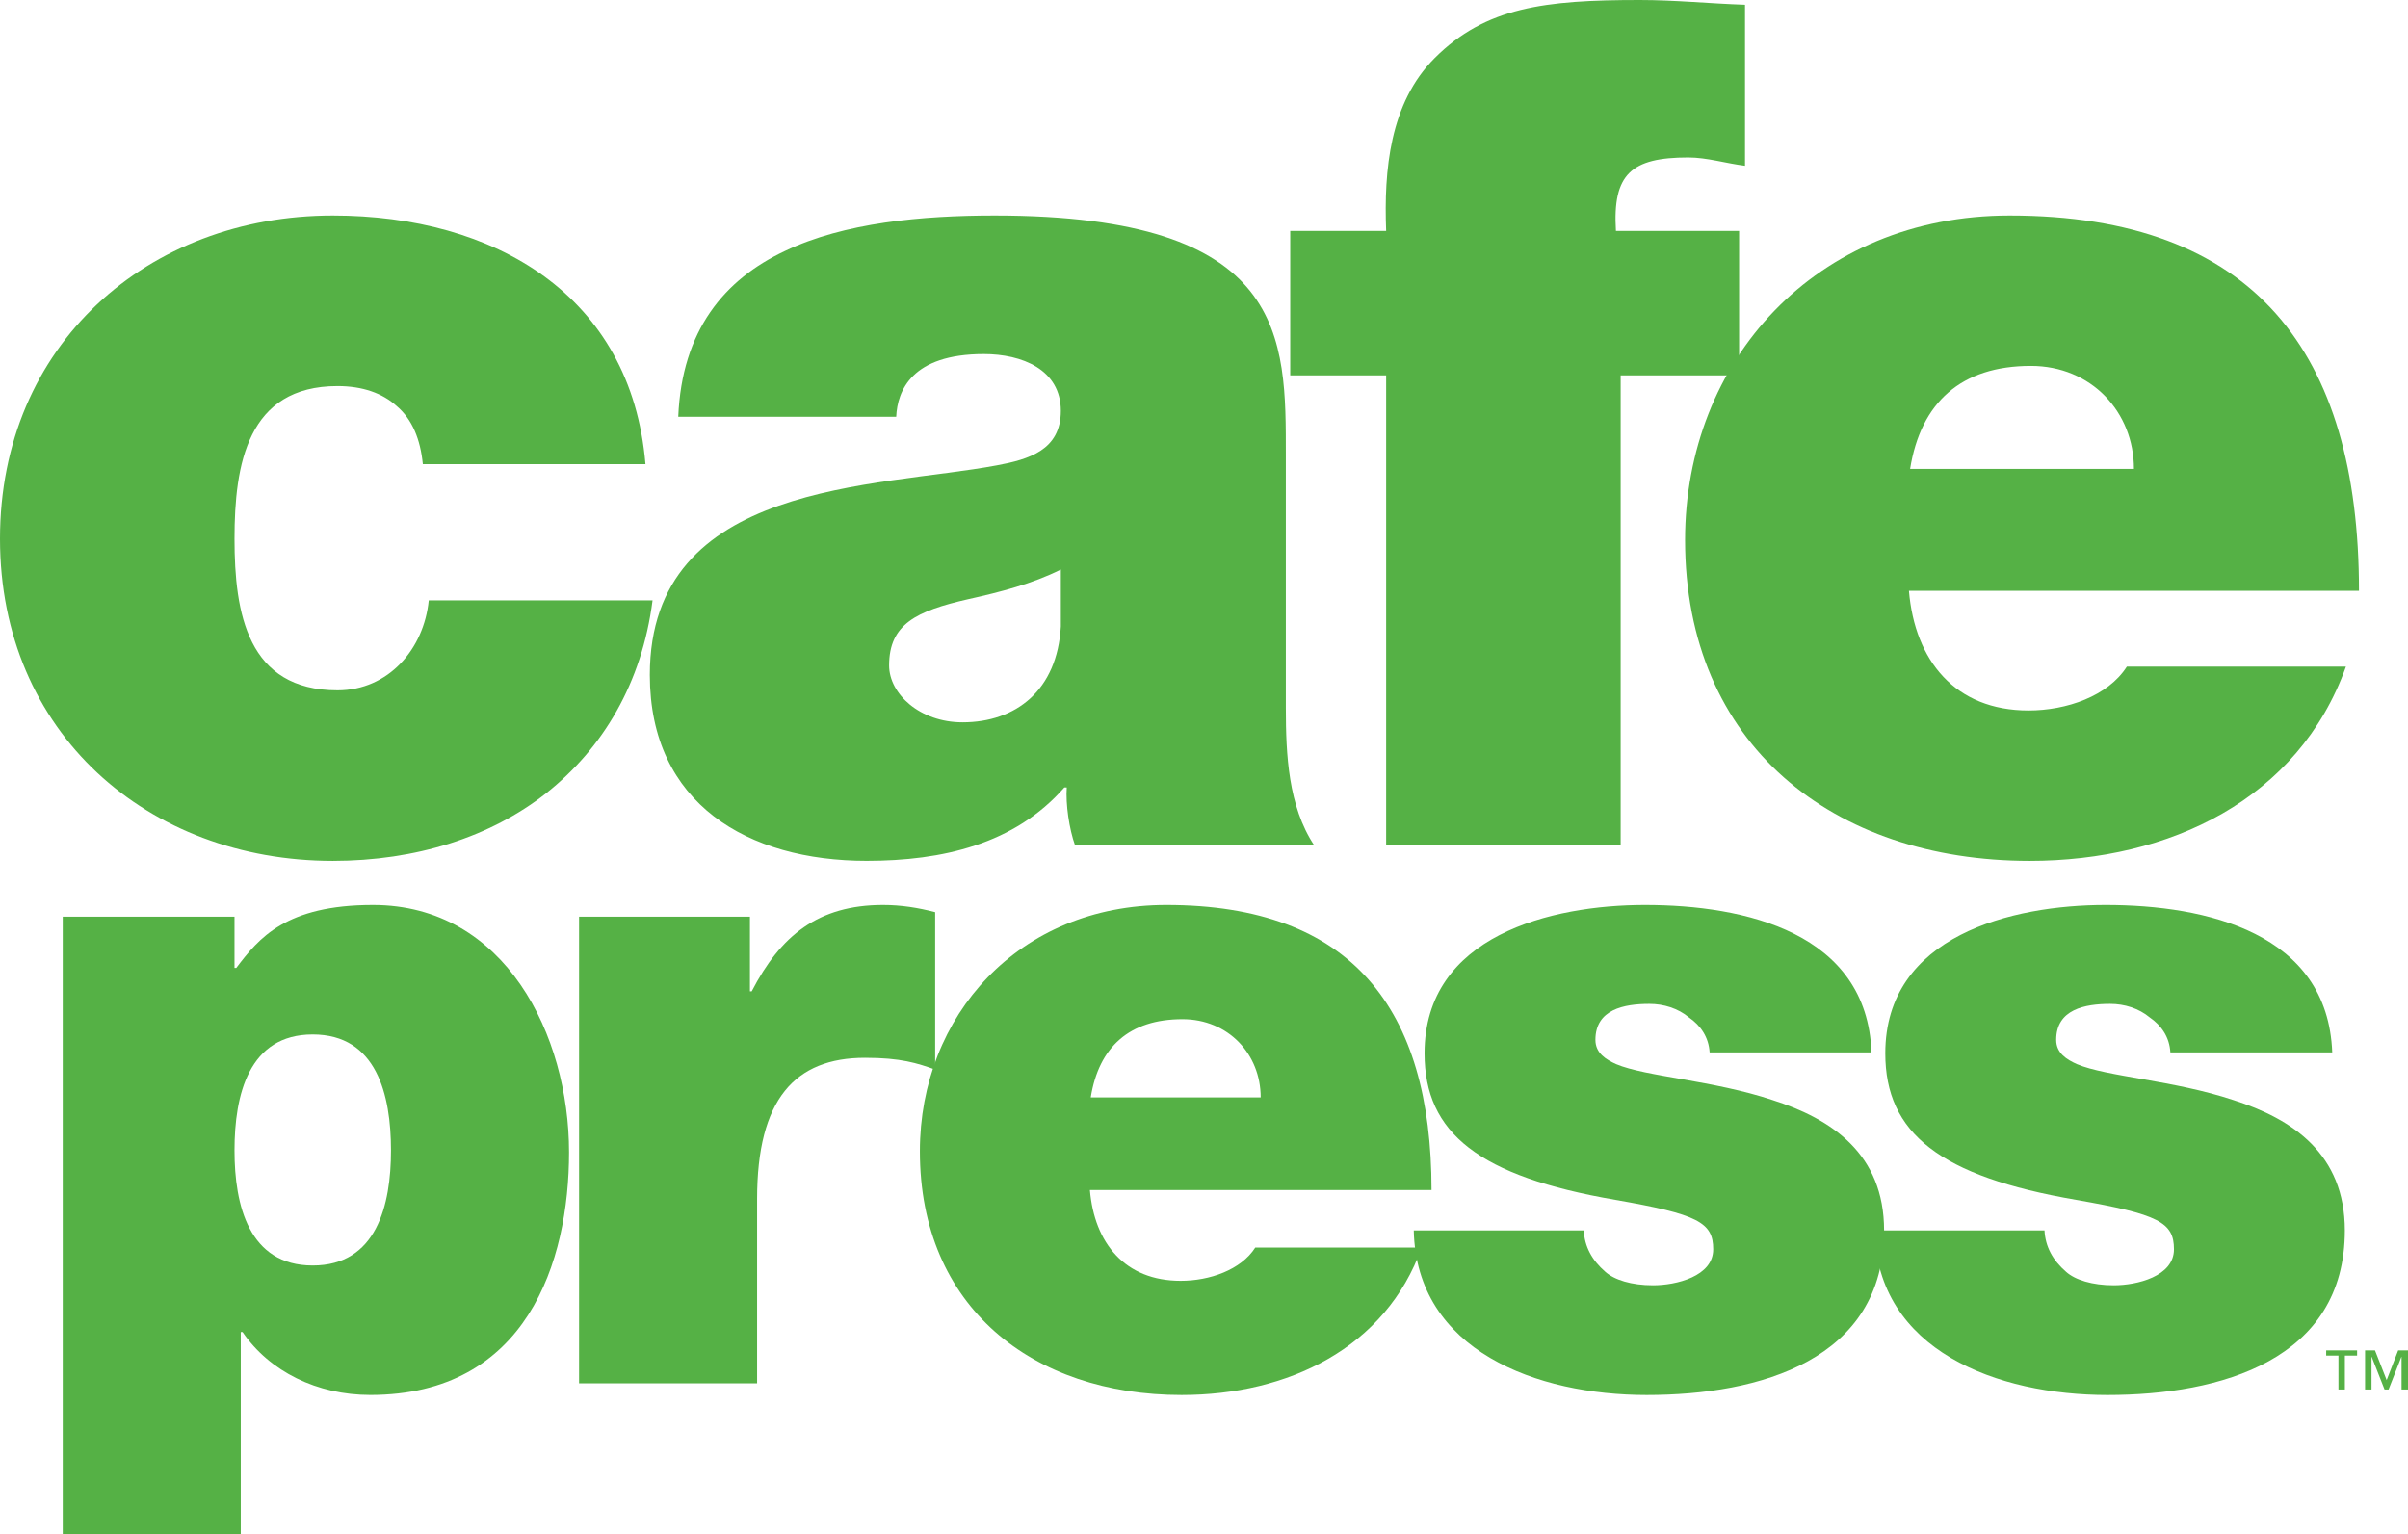 <?xml version="1.0" encoding="UTF-8"?>
<svg xmlns="http://www.w3.org/2000/svg" xmlns:xlink="http://www.w3.org/1999/xlink" width="265.34pt" height="169.11pt" viewBox="0 0 265.34 169.11" version="1.1">
<defs>
<clipPath id="clip1">
  <path d="M 256 148 L 265.34 148 L 265.34 154 L 256 154 Z M 256 148 "/>
</clipPath>
<clipPath id="clip2">
  <path d="M 6 99 L 63 99 L 63 169.109 L 6 169.109 Z M 6 99 "/>
</clipPath>
</defs>
<g id="surface1">
<g clip-path="url(#clip1)" clip-rule="nonzero">
<path style=" stroke:none;fill-rule:nonzero;fill:rgb(33.333%,69.411%,27.058%);fill-opacity:1;" d="M 265.344 153.145 L 264.629 153.145 L 264.629 149.551 L 264.609 149.551 L 263.199 153.145 L 262.754 153.145 L 261.34 149.551 L 261.32 149.551 L 261.32 153.145 L 260.609 153.145 L 260.609 148.84 L 261.703 148.84 L 262.988 152.113 L 264.254 148.84 L 265.344 148.84 Z M 259.73 149.414 L 258.383 149.414 L 258.383 153.145 L 257.676 153.145 L 257.676 149.414 L 256.324 149.414 L 256.324 148.84 L 259.73 148.84 "/>
</g>
<path style=" stroke:none;fill-rule:nonzero;fill:rgb(33.333%,69.411%,27.058%);fill-opacity:1;" d="M 46.594 51.16 C 46.328 48.422 45.418 46.203 43.723 44.766 C 42.156 43.332 39.938 42.551 37.195 42.551 C 27.277 42.551 25.84 51.16 25.84 59.383 C 25.84 67.602 27.277 76.086 37.195 76.086 C 42.809 76.086 46.719 71.52 47.246 66.172 L 71.906 66.172 C 70.734 75.309 66.426 82.484 60.168 87.441 C 54.027 92.27 45.809 94.883 36.672 94.883 C 16.316 94.883 0 80.785 0 59.383 C 0 37.98 16.316 23.754 36.672 23.754 C 54.422 23.754 69.562 32.5 71.125 51.16 L 46.594 51.16 "/>
<path style=" stroke:none;fill-rule:nonzero;fill:rgb(33.333%,69.411%,27.058%);fill-opacity:1;" d="M 116.895 62.773 C 113.762 64.34 110.238 65.254 106.715 66.035 C 100.973 67.344 97.973 68.781 97.973 73.344 C 97.973 76.48 101.363 79.613 106.062 79.613 C 111.938 79.613 116.504 76.086 116.895 69.039 Z M 141.688 78.047 C 141.688 83.137 141.953 88.875 144.824 93.184 L 118.465 93.184 C 117.809 91.355 117.414 88.617 117.547 86.789 L 117.285 86.789 C 111.805 93.047 103.844 94.879 95.492 94.879 C 82.438 94.879 71.605 88.617 71.605 74.387 C 71.605 52.984 96.668 53.773 109.848 51.289 C 113.371 50.637 116.895 49.594 116.895 45.285 C 116.895 40.719 112.59 39.023 108.41 39.023 C 100.449 39.023 98.887 43.066 98.754 45.938 L 74.738 45.938 C 75.133 36.41 79.828 30.801 86.484 27.668 C 93.012 24.535 101.629 23.754 109.586 23.754 C 141.953 23.754 141.688 37.195 141.688 50.246 L 141.688 78.047 "/>
<path style=" stroke:none;fill-rule:nonzero;fill:rgb(33.333%,69.411%,27.058%);fill-opacity:1;" d="M 152.742 41.371 L 142.172 41.371 L 142.172 25.449 L 152.742 25.449 C 152.484 18.793 153.133 11.355 158.094 6.395 C 163.703 0.785 170.23 0 180.672 0 C 184.586 0 188.367 0.391 192.285 0.523 L 192.285 18.27 C 190.195 18.012 188.109 17.355 186.02 17.355 C 179.758 17.355 177.672 19.184 178.062 25.449 L 191.633 25.449 L 191.633 41.371 L 178.582 41.371 L 178.582 93.188 L 152.742 93.188 L 152.742 41.371 "/>
<path style=" stroke:none;fill-rule:nonzero;fill:rgb(33.333%,69.411%,27.058%);fill-opacity:1;" d="M 235.141 51.68 C 235.141 45.418 230.445 40.328 223.785 40.328 C 216.086 40.328 211.652 44.371 210.477 51.68 Z M 210.348 65.121 C 211 72.824 215.438 78.305 223.527 78.305 C 227.703 78.305 232.273 76.738 234.359 73.477 L 258.5 73.477 C 253.281 88.094 239.059 94.883 223.66 94.883 C 201.992 94.883 185.68 82.09 185.68 59.512 C 185.68 39.805 200.035 23.754 221.441 23.754 C 248.32 23.754 259.938 38.766 259.938 65.121 L 210.348 65.121 "/>
<g clip-path="url(#clip2)" clip-rule="nonzero">
<path style=" stroke:none;fill-rule:nonzero;fill:rgb(33.333%,69.411%,27.058%);fill-opacity:1;" d="M 34.457 139.48 C 41.496 139.48 43.082 132.836 43.082 126.793 C 43.082 120.652 41.496 114.016 34.457 114.016 C 27.426 114.016 25.84 120.652 25.84 126.793 C 25.84 132.836 27.426 139.48 34.457 139.48 M 6.914 101.035 L 25.84 101.035 L 25.84 106.684 L 26.035 106.684 C 28.512 103.41 31.488 99.746 41.098 99.746 C 55.664 99.746 62.703 114.109 62.703 126.996 C 62.703 139.086 58.039 153.75 40.801 153.75 C 34.953 153.75 29.703 151.172 26.727 146.812 L 26.531 146.812 L 26.531 169.109 L 6.914 169.109 L 6.914 101.035 "/>
</g>
<path style=" stroke:none;fill-rule:nonzero;fill:rgb(33.333%,69.411%,27.058%);fill-opacity:1;" d="M 63.809 101.035 L 82.637 101.035 L 82.637 109.262 L 82.832 109.262 C 86.008 103.117 90.164 99.746 97.301 99.746 C 99.281 99.746 101.168 100.043 103.047 100.539 L 103.047 117.883 C 101.066 117.184 99.281 116.59 95.32 116.59 C 87.594 116.59 83.426 121.152 83.426 132.148 L 83.426 152.465 L 63.809 152.465 L 63.809 101.035 "/>
<path style=" stroke:none;fill-rule:nonzero;fill:rgb(33.333%,69.411%,27.058%);fill-opacity:1;" d="M 138.918 120.953 C 138.918 116.195 135.352 112.332 130.301 112.332 C 124.449 112.332 121.082 115.402 120.191 120.953 Z M 120.098 131.16 C 120.59 137.004 123.953 141.168 130.102 141.168 C 133.27 141.168 136.742 139.977 138.324 137.5 L 156.656 137.5 C 152.691 148.594 141.895 153.754 130.199 153.754 C 113.75 153.754 101.363 144.039 101.363 126.895 C 101.363 111.934 112.266 99.746 128.512 99.746 C 148.926 99.746 157.742 111.141 157.742 131.16 L 120.098 131.16 "/>
<path style=" stroke:none;fill-rule:nonzero;fill:rgb(33.333%,69.411%,27.058%);fill-opacity:1;" d="M 188.387 115.996 C 188.285 114.309 187.395 113.02 186.105 112.137 C 184.918 111.141 183.332 110.645 181.742 110.645 C 178.973 110.645 175.801 111.242 175.801 114.609 C 175.801 116.094 176.992 116.793 178.078 117.285 C 181.352 118.672 188.781 119.066 195.32 121.246 C 201.859 123.332 207.609 127.195 207.609 135.617 C 207.609 149.887 193.934 153.754 181.449 153.754 C 169.363 153.754 156.082 148.891 155.785 135.617 L 174.512 135.617 C 174.613 137.398 175.406 138.887 176.891 140.176 C 177.883 141.066 179.766 141.66 182.145 141.66 C 184.719 141.66 188.781 140.672 188.781 137.695 C 188.781 134.727 187.098 133.832 177.98 132.242 C 163.016 129.668 156.973 124.918 156.973 116.094 C 156.973 103.117 170.945 99.746 181.254 99.746 C 192.348 99.746 205.727 102.82 206.223 115.996 L 188.387 115.996 "/>
<path style=" stroke:none;fill-rule:nonzero;fill:rgb(33.333%,69.411%,27.058%);fill-opacity:1;" d="M 239.156 115.996 C 239.059 114.309 238.168 113.02 236.879 112.137 C 235.688 111.141 234.105 110.645 232.52 110.645 C 229.742 110.645 226.574 111.242 226.574 114.609 C 226.574 116.094 227.762 116.793 228.852 117.285 C 232.121 118.672 239.551 119.066 246.094 121.246 C 252.633 123.332 258.379 127.195 258.379 135.617 C 258.379 149.887 244.703 153.754 232.223 153.754 C 220.133 153.754 206.855 148.891 206.555 135.617 L 225.285 135.617 C 225.383 137.398 226.176 138.887 227.664 140.176 C 228.652 141.066 230.535 141.66 232.914 141.66 C 235.492 141.66 239.551 140.672 239.551 137.695 C 239.551 134.727 237.871 133.832 228.754 132.242 C 213.789 129.668 207.742 124.918 207.742 116.094 C 207.742 103.117 221.719 99.746 232.02 99.746 C 243.121 99.746 256.496 102.82 256.992 115.996 L 239.156 115.996 "/>
</g>
</svg>
